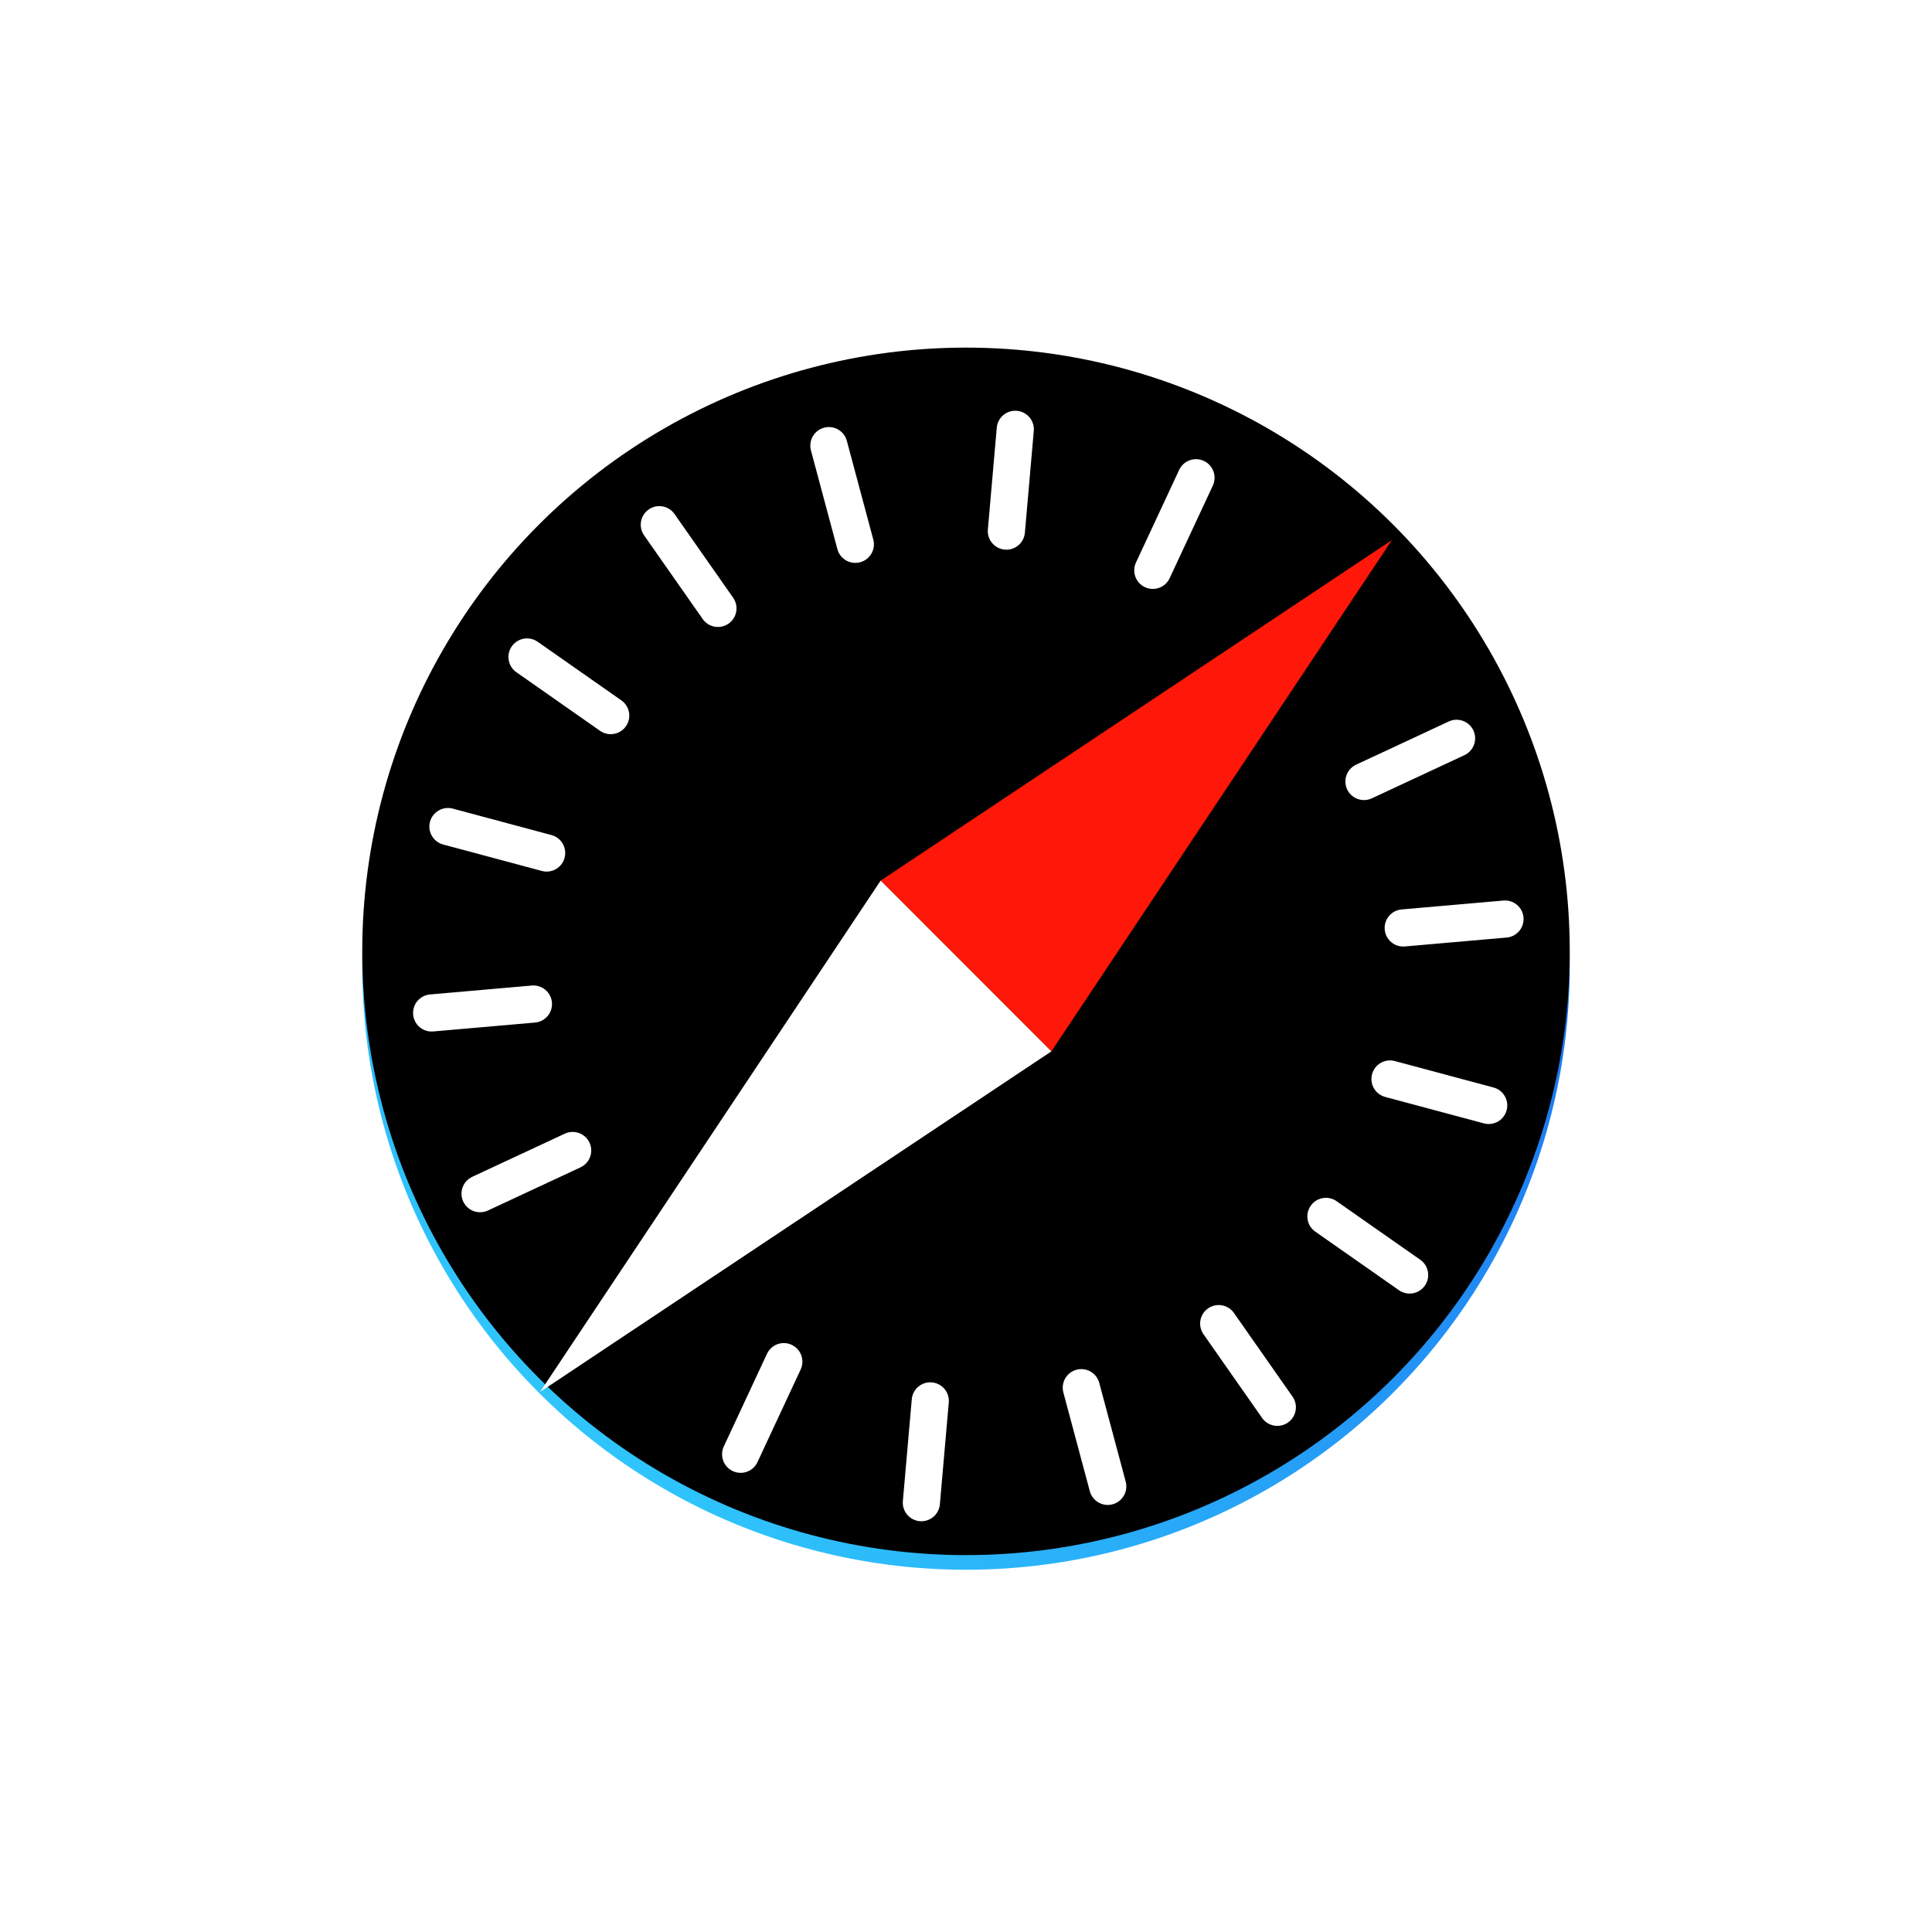 <svg xmlns="http://www.w3.org/2000/svg" xmlns:xlink="http://www.w3.org/1999/xlink" width="132" height="132" viewBox="0 0 132 132"><defs><filter id="c" width="103.6%" height="103.6%" x="-1.8%" y="-1.8%" filterUnits="objectBoundingBox"><feGaussianBlur in="SourceAlpha" result="shadowBlurInner1" stdDeviation="1"/><feOffset dy="-1" in="shadowBlurInner1" result="shadowOffsetInner1"/><feComposite in="shadowOffsetInner1" in2="SourceAlpha" k2="-1" k3="1" operator="arithmetic" result="shadowInnerInner1"/><feColorMatrix in="shadowInnerInner1" values="0 0 0 0 0 0 0 0 0 0 0 0 0 0 0 0 0 0 0.1 0"/></filter><filter id="d" width="106.1%" height="106.1%" x="-3.1%" y="-3.1%" filterUnits="objectBoundingBox"><feGaussianBlur in="SourceGraphic" stdDeviation=".594"/></filter><linearGradient id="b" x1="0%" x2="100%" y1="100%" y2="0%"><stop offset="0%" stop-color="#34D9FD"/><stop offset="100%" stop-color="#1252EE"/></linearGradient><circle id="a" cx="41.25" cy="41.25" r="41.25"/></defs><g fill="none" fill-rule="evenodd" transform="translate(24.75 24.75)"><use xlink:href="#a" fill="url(#b)"/><use xlink:href="#a" fill="#000" filter="url(#c)"/><path fill="#FFF" d="M31.554,4.471 C32.231,4.289 32.927,4.691 33.108,5.368 L34.915,12.111 C35.096,12.788 34.694,13.484 34.017,13.665 C33.34,13.847 32.644,13.445 32.463,12.768 L30.656,6.025 C30.475,5.348 30.877,4.652 31.554,4.471 Z M44.727,3.318 C45.426,3.379 45.942,3.995 45.881,4.693 L45.273,11.647 C45.212,12.346 44.596,12.862 43.898,12.801 C43.199,12.74 42.683,12.124 42.744,11.426 L43.352,4.472 C43.413,3.773 44.029,3.257 44.727,3.318 Z M57.501,6.741 C58.136,7.037 58.411,7.792 58.115,8.427 L55.164,14.754 C54.868,15.389 54.113,15.664 53.478,15.368 C52.842,15.072 52.567,14.317 52.864,13.681 L55.814,7.355 C56.11,6.719 56.865,6.444 57.501,6.741 Z M75.918,25.158 C76.214,25.793 75.939,26.548 75.304,26.845 L68.977,29.795 C68.342,30.091 67.587,29.816 67.291,29.181 C66.994,28.546 67.269,27.791 67.905,27.494 L74.231,24.544 C74.867,24.248 75.622,24.523 75.918,25.158 Z M79.341,37.931 C79.402,38.63 78.885,39.245 78.187,39.306 L71.233,39.915 C70.534,39.976 69.919,39.459 69.858,38.761 C69.797,38.063 70.313,37.447 71.011,37.386 L77.966,36.778 C78.664,36.717 79.28,37.233 79.341,37.931 Z M78.188,51.105 C78.007,51.782 77.311,52.184 76.634,52.003 L69.891,50.196 C69.214,50.014 68.812,49.318 68.993,48.641 C69.175,47.964 69.871,47.562 70.548,47.744 L77.291,49.551 C77.968,49.732 78.37,50.428 78.188,51.105 Z M72.599,63.09 C72.197,63.664 71.406,63.804 70.832,63.402 L65.113,59.398 C64.539,58.996 64.4,58.204 64.802,57.63 C65.204,57.056 65.995,56.916 66.569,57.318 L72.288,61.322 C72.862,61.724 73.002,62.516 72.599,63.09 Z M63.249,72.441 C62.674,72.843 61.883,72.703 61.481,72.129 L57.477,66.411 C57.075,65.837 57.214,65.045 57.789,64.643 C58.363,64.241 59.154,64.381 59.556,64.955 L63.56,70.673 C63.962,71.247 63.823,72.039 63.249,72.441 Z M51.264,78.029 C50.587,78.211 49.891,77.809 49.709,77.132 L47.902,70.389 C47.721,69.712 48.123,69.016 48.8,68.835 C49.477,68.653 50.173,69.055 50.354,69.732 L52.161,76.475 C52.343,77.152 51.941,77.848 51.264,78.029 Z M38.09,79.182 C37.392,79.121 36.875,78.505 36.936,77.807 L37.545,70.853 C37.606,70.154 38.221,69.638 38.92,69.699 C39.618,69.76 40.135,70.376 40.073,71.074 L39.465,78.028 C39.404,78.727 38.788,79.243 38.09,79.182 Z M25.317,75.759 C24.681,75.463 24.406,74.708 24.703,74.073 L27.653,67.746 C27.949,67.111 28.704,66.836 29.34,67.132 C29.975,67.428 30.25,68.183 29.954,68.819 L27.003,75.145 C26.707,75.781 25.952,76.056 25.317,75.759 Z M6.899,57.342 C6.603,56.707 6.878,55.952 7.513,55.655 L13.84,52.705 C14.475,52.409 15.23,52.684 15.527,53.319 C15.823,53.954 15.548,54.709 14.913,55.006 L8.586,57.956 C7.951,58.252 7.195,57.977 6.899,57.342 Z M3.477,44.569 C3.416,43.87 3.932,43.255 4.63,43.194 L11.585,42.585 C12.283,42.524 12.899,43.041 12.96,43.739 C13.021,44.437 12.504,45.053 11.806,45.114 L4.852,45.722 C4.153,45.783 3.538,45.267 3.477,44.569 Z M4.629,31.395 C4.811,30.718 5.507,30.316 6.184,30.497 L12.927,32.304 C13.604,32.486 14.005,33.182 13.824,33.859 C13.643,34.536 12.947,34.938 12.27,34.756 L5.527,32.949 C4.85,32.768 4.448,32.072 4.629,31.395 Z M10.218,19.41 C10.62,18.836 11.411,18.696 11.986,19.098 L17.704,23.102 C18.278,23.504 18.418,24.296 18.016,24.87 C17.613,25.444 16.822,25.584 16.248,25.182 L10.53,21.178 C9.955,20.776 9.816,19.984 10.218,19.41 Z M19.569,10.059 C20.143,9.657 20.934,9.797 21.336,10.371 L25.34,16.089 C25.742,16.663 25.603,17.455 25.029,17.857 C24.454,18.259 23.663,18.119 23.261,17.545 L19.257,11.827 C18.855,11.253 18.994,10.461 19.569,10.059 Z"/><polygon fill="#000" fill-rule="nonzero" points="70.352 12.148 47.079 49.5 12.148 70.352 43.667 43.667" filter="url(#d)" opacity=".3"/><polygon fill="#FF1809" points="70.352 12.148 47.081 47.086 35.417 35.416"/><polygon fill="#FFF" points="12.148 70.352 35.419 35.414 47.083 47.084"/></g></svg>